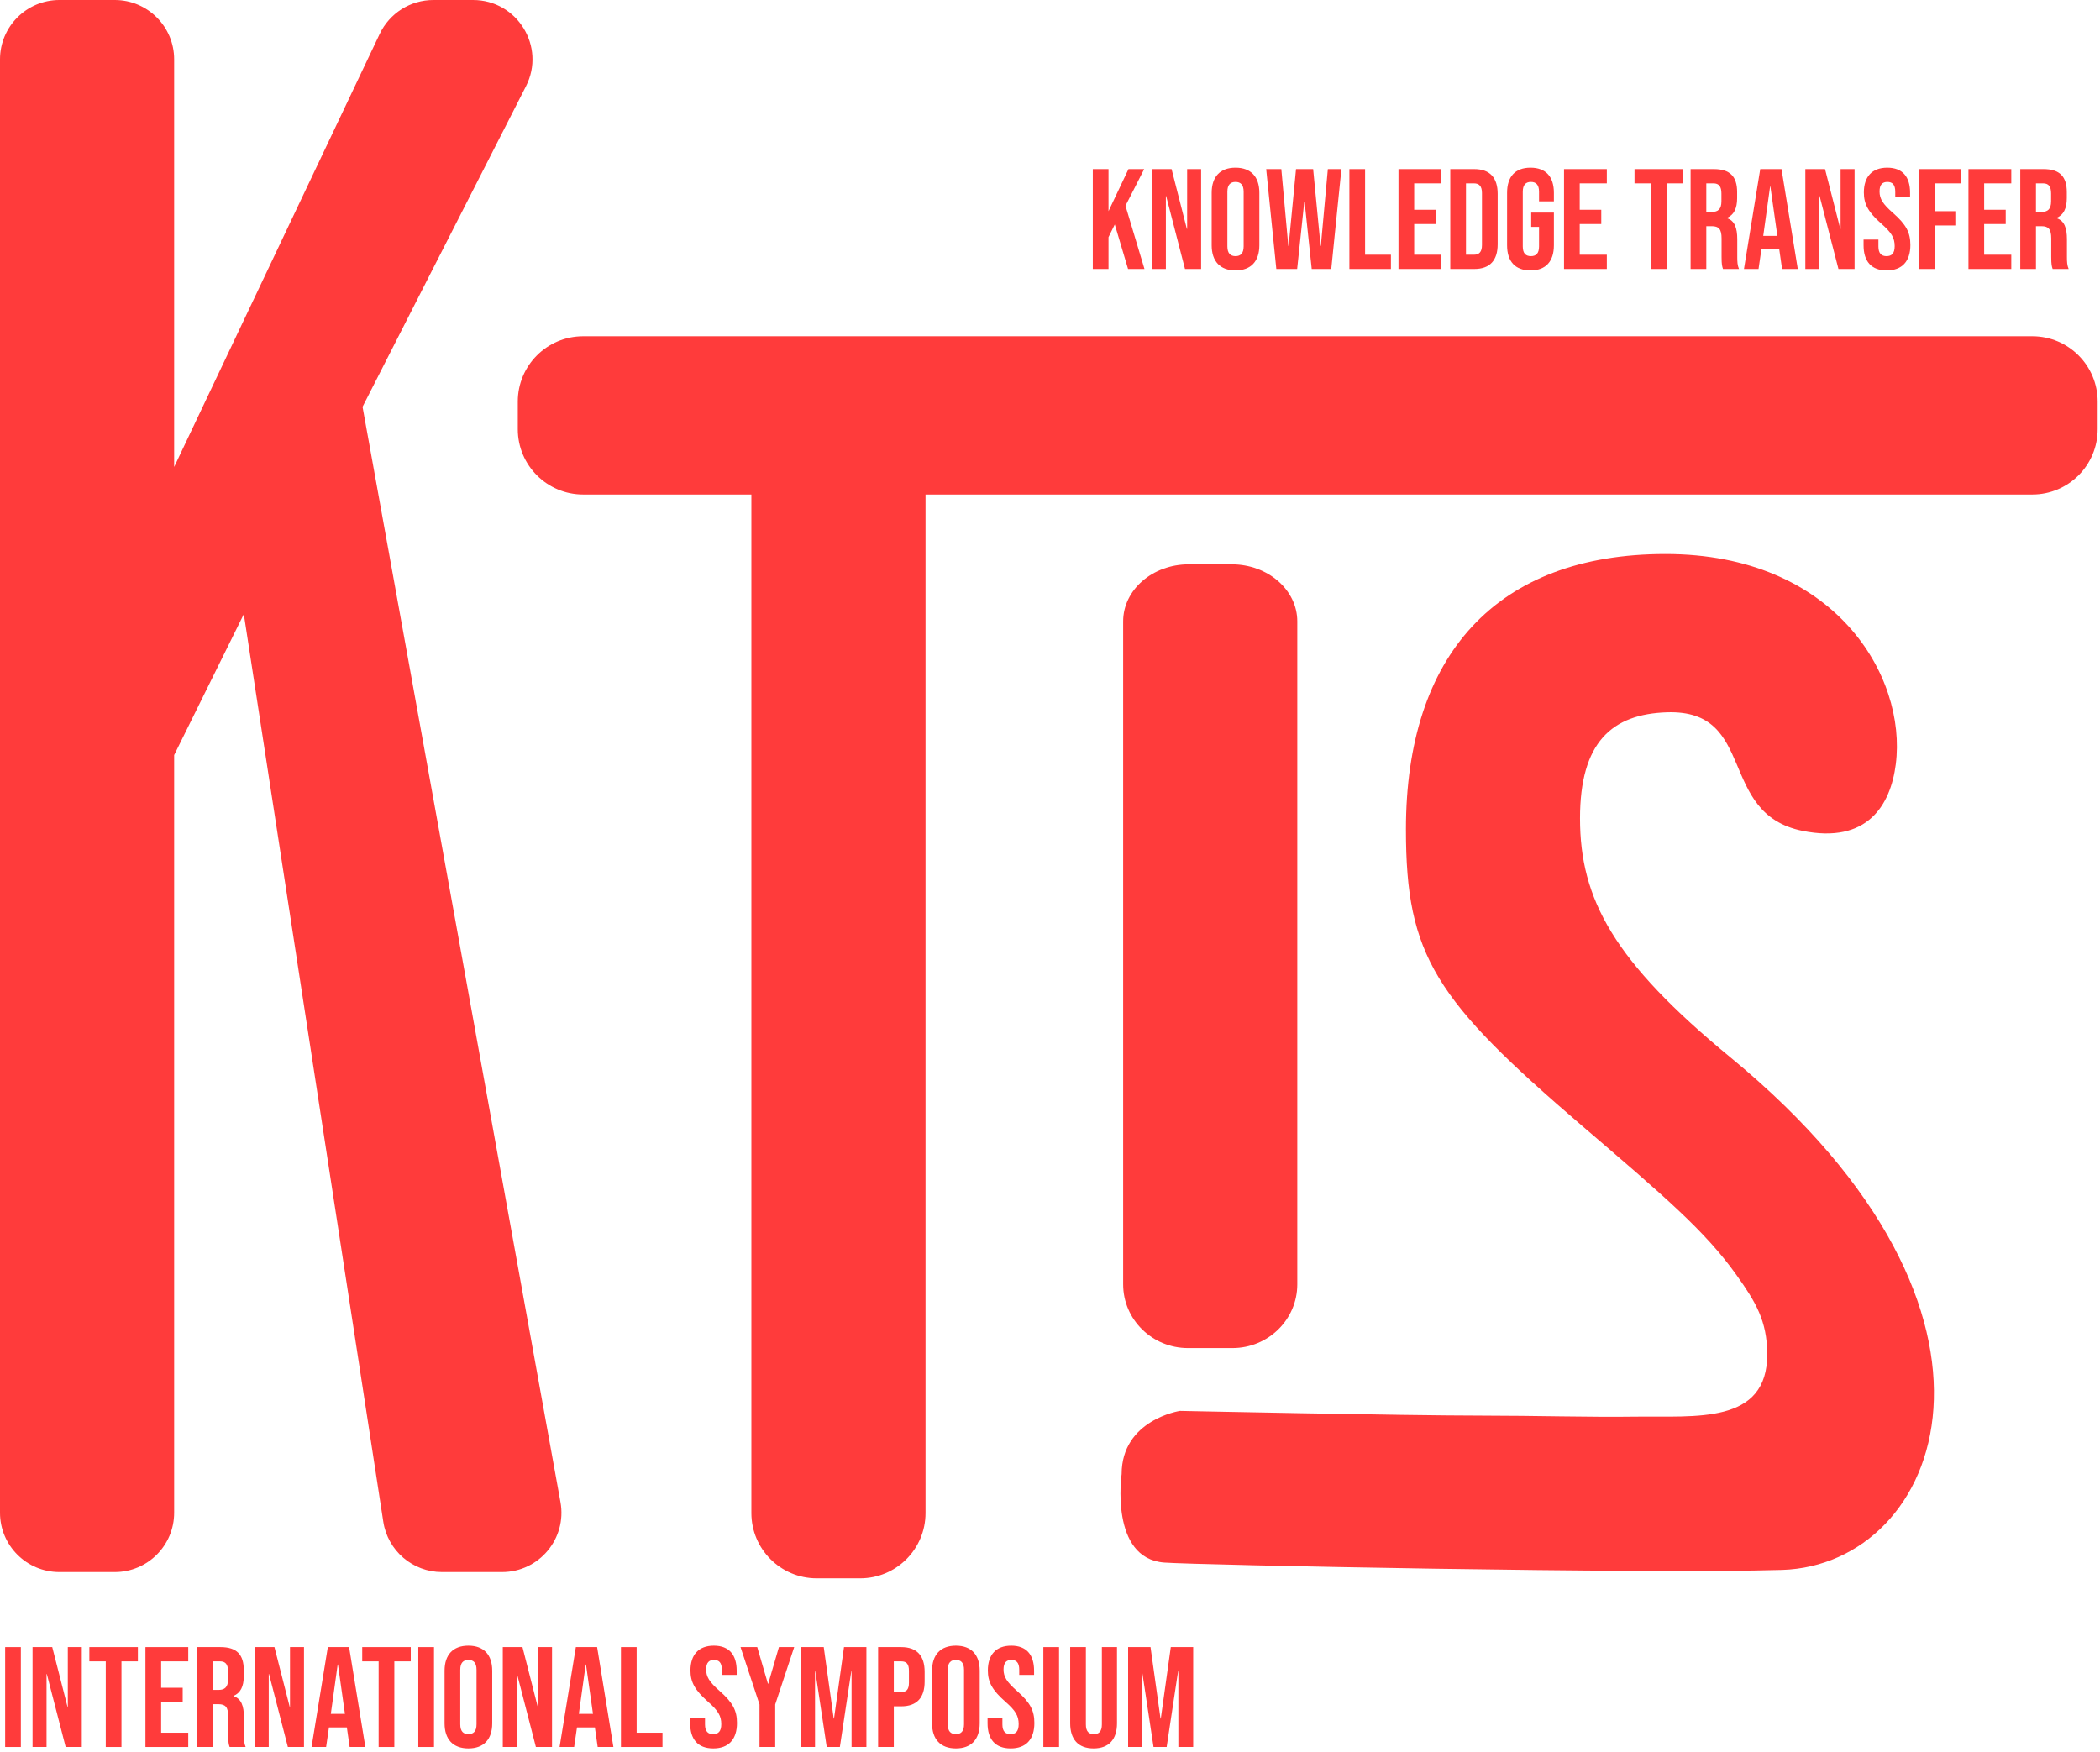 <svg width="543" height="453" viewBox="0 0 543 453" fill="none" xmlns="http://www.w3.org/2000/svg">
<path d="M15.351 -1.64582e-05H29.68C38.157 -1.64582e-05 45.031 6.872 45.031 15.351V120.757L98.18 8.769C100.723 3.413 106.12 -1.64582e-05 112.048 -1.64582e-05H122.317C133.78 -1.64582e-05 141.2 12.109 135.993 22.321L93.743 105.208L144.923 388.464C146.624 397.883 139.387 406.544 129.816 406.544H114.281C106.704 406.544 100.26 401.015 99.108 393.524L63.045 158.821L45.031 195.268V391.193C45.031 399.671 38.157 406.544 29.68 406.544H15.351C6.873 406.544 0 399.671 0 391.193V15.351C0 6.872 6.873 -1.64582e-05 15.351 -1.64582e-05Z" fill="#FF3B3B"/>
<path d="M194.284 127.883H150.78C141.451 127.883 133.887 120.321 133.887 110.991V103.846C133.887 94.517 141.451 86.954 150.78 86.954H525.5C534.83 86.954 542.394 94.517 542.394 103.846V110.991C542.394 120.321 534.83 127.883 525.5 127.883H239.314V391.271C239.314 400.601 231.751 408.165 222.422 408.165H211.176C201.847 408.165 194.284 400.601 194.284 391.271V127.883Z" fill="#FF3B3B"/>
<path d="M307.382 145.938H318.473C327.846 145.938 335.443 152.546 335.443 160.697V332.136C335.443 341.242 327.931 348.624 318.666 348.624H307.19C297.925 348.624 290.413 341.242 290.413 332.136V160.697C290.413 152.546 298.011 145.938 307.382 145.938Z" fill="#FF3B3B"/>
<path d="M301.058 404.089C286.866 403.04 290.019 381.224 290.019 381.224C290.032 367.151 305.098 364.869 305.098 364.869C305.098 364.869 363.507 366.089 382.98 366.089C396.954 366.089 410.872 366.524 422.908 366.355C438.314 366.139 457.082 368.496 456.956 350.089C456.899 341.601 454.019 336.765 449.024 329.751C440.856 318.281 430.294 309.325 409.188 291.236C371.092 258.587 363.534 247.247 363.534 214.483C363.534 169.469 386.864 143.272 430.662 143.272C474.459 143.272 493.091 174.851 490.198 197.628C488.846 208.279 482.802 218.261 466.046 214.86C443.951 210.375 454.431 183.464 431.062 184.203C416.752 184.655 408.547 191.985 408.547 211.633C408.547 232.499 417.19 248.56 447.444 273.445C528.526 340.139 501.878 404.728 460.792 405.991C426.095 407.057 309.764 404.732 301.058 404.089Z" fill="#FF3B3B"/>
<path d="M1.333 425.95H5.392V451.783H1.333V425.95Z" fill="#FF3B3B"/>
<path d="M8.418 425.95H13.509L17.459 441.414H17.533V425.95H21.149V451.783H16.98L12.109 432.924H12.033V451.783H8.418V425.95Z" fill="#FF3B3B"/>
<path d="M27.347 429.64H23.104V425.949H35.651V429.64H31.407V451.783H27.347V429.64Z" fill="#FF3B3B"/>
<path d="M37.607 425.95H48.678V429.64H41.666V436.467H47.239V440.158H41.666V448.091H48.678V451.783H37.607V425.95Z" fill="#FF3B3B"/>
<path d="M56.537 437.022C58.05 437.022 58.973 436.356 58.973 434.29V432.298C58.973 430.452 58.345 429.64 56.905 429.64H55.061V437.022H56.537ZM51.002 425.95H57.017C61.225 425.95 63.032 427.906 63.032 431.891V433.479C63.032 436.136 62.184 437.832 60.376 438.571V438.646C62.404 439.272 63.069 441.191 63.069 444.107V448.647C63.069 449.902 63.106 450.824 63.512 451.783H59.378C59.157 451.119 59.009 450.712 59.009 448.608V443.884C59.009 441.487 58.308 440.712 56.462 440.712H55.061V451.783H51.002V425.95Z" fill="#FF3B3B"/>
<path d="M65.873 425.95H70.963L74.913 441.414H74.986V425.95H78.603V451.783H74.434L69.564 432.924H69.489V451.783H65.873V425.95Z" fill="#FF3B3B"/>
<path d="M89.193 443.221L87.387 430.453H87.313L85.541 443.221H89.193ZM84.767 425.95H90.265L94.472 451.783H90.412L89.675 446.653V446.727H85.06L84.324 451.783H80.559L84.767 425.95Z" fill="#FF3B3B"/>
<path d="M97.903 429.64H93.659V425.949H106.207V429.64H101.963V451.783H97.903V429.64Z" fill="#FF3B3B"/>
<path d="M108.161 425.95H112.22V451.783H108.161V425.95Z" fill="#FF3B3B"/>
<path d="M123.218 445.915V431.817C123.218 429.972 122.406 429.271 121.114 429.271C119.821 429.271 119.011 429.972 119.011 431.817V445.915C119.011 447.76 119.821 448.461 121.114 448.461C122.406 448.461 123.218 447.76 123.218 445.915ZM114.951 445.657V432.075C114.951 427.943 117.129 425.581 121.114 425.581C125.099 425.581 127.277 427.943 127.277 432.075V445.657C127.277 449.789 125.099 452.152 121.114 452.152C117.129 452.152 114.951 449.789 114.951 445.657" fill="#FF3B3B"/>
<path d="M130.006 425.95H135.098L139.046 441.414H139.122V425.95H142.738V451.783H138.567L133.698 432.924H133.622V451.783H130.006V425.95Z" fill="#FF3B3B"/>
<path d="M153.327 443.221L151.521 430.453H151.446L149.674 443.221H153.327ZM148.899 425.95H154.398L158.605 451.783H154.545L153.807 446.653V446.727H149.193L148.457 451.783H144.691L148.899 425.95Z" fill="#FF3B3B"/>
<path d="M160.56 425.95H164.619V448.091H171.299V451.783H160.56V425.95Z" fill="#FF3B3B"/>
<path d="M178.456 445.657V444.181H182.294V445.953C182.294 447.797 183.106 448.462 184.398 448.462C185.69 448.462 186.502 447.797 186.502 445.877C186.502 443.738 185.69 442.373 183.032 440.048C179.636 437.058 178.531 434.954 178.531 432.002C178.531 427.944 180.634 425.581 184.583 425.581C188.532 425.581 190.486 427.944 190.486 432.074V433.146H186.65V431.817C186.65 429.972 185.911 429.27 184.619 429.27C183.327 429.27 182.588 429.972 182.588 431.744C182.588 433.628 183.438 434.992 186.095 437.316C189.49 440.305 190.56 442.373 190.56 445.582C190.56 449.79 188.42 452.152 184.434 452.152C180.448 452.152 178.456 449.79 178.456 445.657Z" fill="#FF3B3B"/>
<path d="M196.388 440.786L191.479 425.95H195.799L198.566 435.434H198.639L201.408 425.95H205.358L200.448 440.786V451.783H196.388V440.786Z" fill="#FF3B3B"/>
<path d="M207.201 425.95H212.994L215.577 444.439H215.652L218.234 425.95H224.028V451.783H220.19V432.224H220.117L217.165 451.783H213.77L210.817 432.224H210.742V451.783H207.201V425.95Z" fill="#FF3B3B"/>
<path d="M233.03 437.574C234.324 437.574 235.025 436.984 235.025 435.139V432.075C235.025 430.23 234.324 429.64 233.03 429.64H231.113V437.574H233.03ZM227.054 425.95H233.03C237.092 425.95 239.084 428.202 239.084 432.334V434.88C239.084 439.014 237.092 441.266 233.03 441.266H231.113V451.783H227.054V425.95Z" fill="#FF3B3B"/>
<path d="M249.269 445.915V431.817C249.269 429.972 248.457 429.271 247.165 429.271C245.871 429.271 245.061 429.972 245.061 431.817V445.915C245.061 447.76 245.871 448.461 247.165 448.461C248.457 448.461 249.269 447.76 249.269 445.915ZM241.001 445.657V432.075C241.001 427.943 243.178 425.581 247.165 425.581C251.15 425.581 253.327 427.943 253.327 432.075V445.657C253.327 449.789 251.15 452.152 247.165 452.152C243.178 452.152 241.001 449.789 241.001 445.657" fill="#FF3B3B"/>
<path d="M255.355 445.657V444.181H259.193V445.953C259.193 447.797 260.005 448.462 261.296 448.462C262.588 448.462 263.399 447.797 263.399 445.877C263.399 443.738 262.588 442.373 259.931 440.048C256.536 437.058 255.429 434.954 255.429 432.002C255.429 427.944 257.533 425.581 261.481 425.581C265.431 425.581 267.384 427.944 267.384 432.074V433.146H263.547V431.817C263.547 429.972 262.808 429.27 261.517 429.27C260.225 429.27 259.488 429.972 259.488 431.744C259.488 433.628 260.337 434.992 262.993 437.316C266.388 440.305 267.457 442.373 267.457 445.582C267.457 449.79 265.319 452.152 261.332 452.152C257.348 452.152 255.355 449.79 255.355 445.657Z" fill="#FF3B3B"/>
<path d="M269.781 425.95H273.84V451.783H269.781V425.95Z" fill="#FF3B3B"/>
<path d="M276.718 445.657V425.95H280.778V445.953C280.778 447.797 281.553 448.462 282.845 448.462C284.137 448.462 284.913 447.797 284.913 445.953V425.95H288.823V445.657C288.823 449.79 286.757 452.152 282.77 452.152C278.786 452.152 276.718 449.79 276.718 445.657Z" fill="#FF3B3B"/>
<path d="M291.7 425.95H297.493L300.076 444.439H300.15L302.733 425.95H308.526V451.783H304.689V432.224H304.616L301.664 451.783H298.269L295.316 432.224H295.241V451.783H291.7V425.95Z" fill="#FF3B3B"/>
<path d="M282.568 43.729H286.628V54.617L291.793 43.729H295.853L291.019 53.215L295.928 69.562H291.683L288.251 58.049L286.628 61.333V69.562H282.568V43.729Z" fill="#FF3B3B"/>
<path d="M297.844 43.729H302.936L306.886 59.193H306.96V43.729H310.576V69.562H306.407L301.535 50.705H301.462V69.562H297.844V43.729Z" fill="#FF3B3B"/>
<path d="M321.571 63.695V49.597C321.571 47.752 320.76 47.051 319.468 47.051C318.176 47.051 317.364 47.752 317.364 49.597V63.695C317.364 65.54 318.176 66.241 319.468 66.241C320.76 66.241 321.571 65.54 321.571 63.695ZM313.305 63.436V49.856C313.305 45.723 315.483 43.361 319.468 43.361C323.453 43.361 325.631 45.723 325.631 49.856V63.436C325.631 67.569 323.453 69.932 319.468 69.932C315.483 69.932 313.305 67.569 313.305 63.436" fill="#FF3B3B"/>
<path d="M327.4 43.729H331.312L333.12 63.584H333.195L335.114 43.729H339.542L341.462 63.584H341.535L343.343 43.729H346.85L344.228 69.562H339.172L337.327 52.144H337.254L335.408 69.562H330.02L327.4 43.729Z" fill="#FF3B3B"/>
<path d="M348.913 43.729H352.973V65.872H359.653V69.562H348.913V43.729Z" fill="#FF3B3B"/>
<path d="M361.606 43.729H372.678V47.42H365.666V54.248H371.239V57.937H365.666V65.872H372.678V69.562H361.606V43.729Z" fill="#FF3B3B"/>
<path d="M381.127 65.872C382.42 65.872 383.195 65.208 383.195 63.362V49.929C383.195 48.085 382.42 47.42 381.127 47.42H379.061V65.872H381.127ZM375.001 43.729H381.203C385.261 43.729 387.253 45.981 387.253 50.113V63.177C387.253 67.312 385.261 69.562 381.203 69.562H375.001V43.729Z" fill="#FF3B3B"/>
<path d="M389.688 63.436V49.855C389.688 45.723 391.755 43.362 395.74 43.362C399.725 43.362 401.792 45.723 401.792 49.855V52.07H397.953V49.598C397.953 47.752 397.143 47.05 395.851 47.05C394.559 47.05 393.747 47.752 393.747 49.598V63.732C393.747 65.578 394.559 66.242 395.851 66.242C397.143 66.242 397.953 65.578 397.953 63.732V58.675H395.925V54.986H401.792V63.436C401.792 67.57 399.725 69.932 395.74 69.932C391.755 69.932 389.688 67.57 389.688 63.436Z" fill="#FF3B3B"/>
<path d="M404.411 43.729H415.481V47.42H408.471V54.248H414.043V57.937H408.471V65.872H415.481V69.562H404.411V43.729Z" fill="#FF3B3B"/>
<path d="M426.883 47.42H422.639V43.729H435.187V47.42H430.942V69.561H426.883V47.42Z" fill="#FF3B3B"/>
<path d="M442.676 54.801C444.191 54.801 445.112 54.136 445.112 52.069V50.078C445.112 48.232 444.484 47.42 443.046 47.42H441.202V54.801H442.676ZM437.142 43.73H443.155C447.363 43.73 449.172 45.685 449.172 49.671V51.258C449.172 53.915 448.322 55.612 446.515 56.351V56.424C448.544 57.052 449.207 58.971 449.207 61.887V66.425C449.207 67.681 449.246 68.604 449.651 69.561H445.518C445.298 68.899 445.15 68.492 445.15 66.388V61.664C445.15 59.267 444.448 58.492 442.603 58.492H441.202V69.561H437.142V43.73Z" fill="#FF3B3B"/>
<path d="M459.577 61.001L457.771 48.233H457.696L455.925 61.001H459.577ZM455.149 43.729H460.648L464.855 69.562H460.795L460.057 64.433V64.506H455.443L454.707 69.562H450.941L455.149 43.729Z" fill="#FF3B3B"/>
<path d="M466.81 43.729H471.901L475.85 59.193H475.924V43.729H479.541V69.562H475.372L470.501 50.705H470.426V69.562H466.81V43.729Z" fill="#FF3B3B"/>
<path d="M481.865 63.436V61.96H485.704V63.732C485.704 65.578 486.516 66.242 487.806 66.242C489.098 66.242 489.91 65.578 489.91 63.658C489.91 61.518 489.098 60.152 486.441 57.827C483.046 54.838 481.94 52.734 481.94 49.782C481.94 45.723 484.044 43.362 487.992 43.362C491.941 43.362 493.894 45.723 493.894 49.855V50.926H490.058V49.598C490.058 47.752 489.321 47.05 488.028 47.05C486.736 47.05 485.998 47.752 485.998 49.523C485.998 51.407 486.848 52.771 489.504 55.096C492.9 58.084 493.969 60.152 493.969 63.363C493.969 67.57 491.83 69.932 487.842 69.932C483.858 69.932 481.865 67.57 481.865 63.436Z" fill="#FF3B3B"/>
<path d="M496.293 43.729H507.032V47.42H500.352V54.617H505.592V58.308H500.352V69.562H496.293V43.729Z" fill="#FF3B3B"/>
<path d="M508.987 43.729H520.058V47.42H513.046V54.248H518.619V57.937H513.046V65.872H520.058V69.562H508.987V43.729Z" fill="#FF3B3B"/>
<path d="M527.916 54.801C529.431 54.801 530.353 54.136 530.353 52.069V50.078C530.353 48.232 529.725 47.42 528.285 47.42H526.441V54.801H527.916ZM522.383 43.73H528.396C532.605 43.73 534.412 45.685 534.412 49.671V51.258C534.412 53.915 533.563 55.612 531.756 56.351V56.424C533.784 57.052 534.449 58.971 534.449 61.887V66.425C534.449 67.681 534.487 68.604 534.892 69.561H530.759C530.537 68.899 530.389 68.492 530.389 66.388V61.664C530.389 59.267 529.688 58.492 527.843 58.492H526.441V69.561H522.383V43.73Z" fill="#FF3B3B"/>
</svg>
